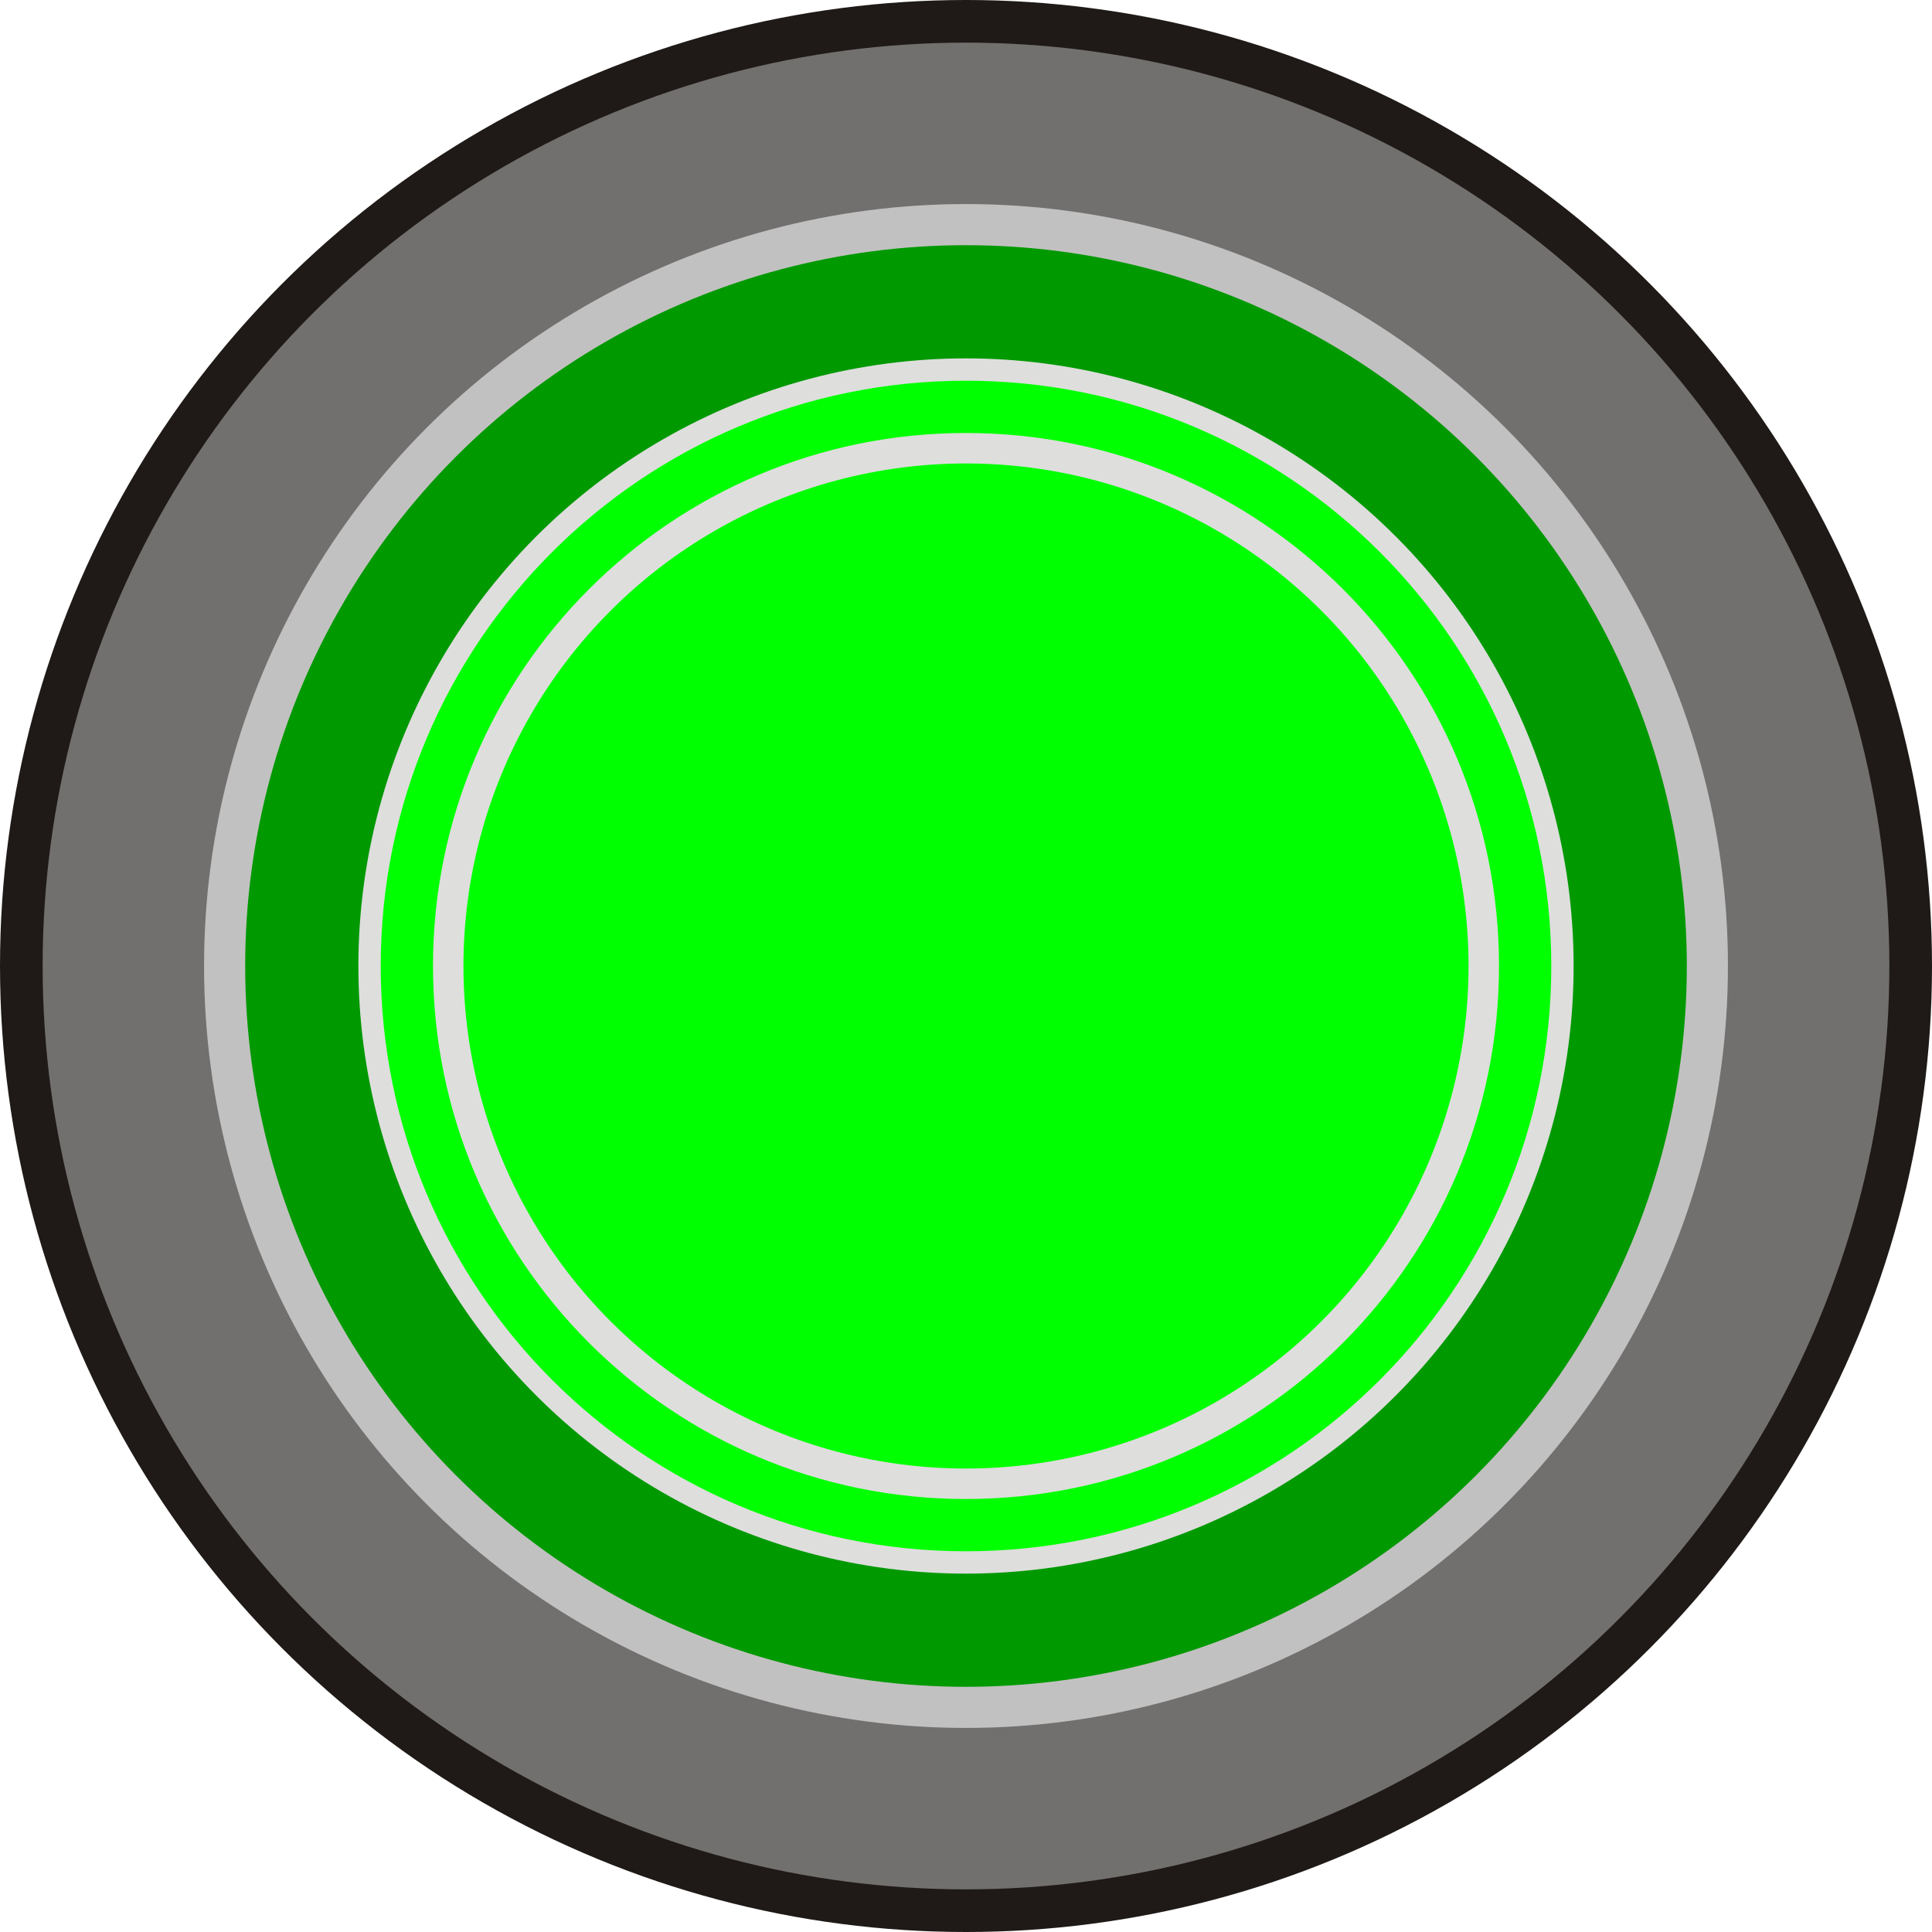 <!--?xml version="1.0" encoding="UTF-8" standalone="no"?-->
<!-- Creator: CorelDRAW -->

<svg xmlns:dc="http://purl.org/dc/elements/1.1/" xmlns:cc="http://creativecommons.org/ns#" xmlns:rdf="http://www.w3.org/1999/02/22-rdf-syntax-ns#" xmlns:svg="http://www.w3.org/2000/svg" xmlns="http://www.w3.org/2000/svg" xmlns:sodipodi="http://sodipodi.sourceforge.net/DTD/sodipodi-0.dtd" xmlns:inkscape="http://www.inkscape.org/namespaces/inkscape" xml:space="preserve" width="19.406mm" height="19.406mm" style="shape-rendering:geometricPrecision; text-rendering:geometricPrecision; image-rendering:optimizeQuality; fill-rule:evenodd; clip-rule:evenodd" viewBox="0 0 3.806 3.806" id="svg3011" version="1.1" inkscape:version="0.48.3.1 r9886" sodipodi:docname="50.svg"><sodipodi:namedview pagecolor="#ffffff" bordercolor="#666666" borderopacity="1" objecttolerance="10" gridtolerance="10" guidetolerance="10" inkscape:pageopacity="0" inkscape:pageshadow="2" inkscape:window-width="1440" inkscape:window-height="844" id="namedview3033" showgrid="false" inkscape:zoom="13.728842" inkscape:cx="48.541514" inkscape:cy="31.762274" inkscape:window-x="-4" inkscape:window-y="-4" inkscape:window-maximized="1" inkscape:current-layer="svg3011"></sodipodi:namedview>
 <defs id="defs3013">
  <style type="text/css" id="style3015">
   
    .fil5 {fill:#0093DD}
    .fil0 {fill:#1F1A17}
    .fil1 {fill:#72706F}
    .fil2 {fill:#C2C1C1}
    .fil4 {fill:#DEDEDD}
    .fil3 {fill:#154A91}
   
  </style>
 
  
  
  
  
  
  
  
  
 </defs>
 <circle style="fill:#1f1a17" sodipodi:ry="1.90276" sodipodi:rx="1.90276" sodipodi:cy="1.90276" sodipodi:cx="1.90276" id="circle3019" r="1.903" cy="1.903" cx="1.903" class="fil0"></circle><g id="dark" inkscape:label="#g3050"><circle class="fil1" cx="1.903" cy="1.903" r="1.819" id="circle3021" sodipodi:cx="1.90276" sodipodi:cy="1.90276" sodipodi:rx="1.81909" sodipodi:ry="1.81909" style="fill:#72706f"></circle></g><circle style="fill:#c2c1c1" sodipodi:ry="1.5013601" sodipodi:rx="1.5013601" sodipodi:cy="1.90276" sodipodi:cx="1.90276" id="circle3023" r="1.501" cy="1.903" cx="1.903" class="fil2"></circle><g id="shape" inkscape:label="#g3047"><circle class="fil3" cx="1.903" cy="1.903" r="1.42" id="circle3025" sodipodi:cx="1.90276" sodipodi:cy="1.90276" sodipodi:rx="1.42038" sodipodi:ry="1.42038" style="fill: rgb(0, 153, 0);"></circle></g><circle style="fill:#dededd" sodipodi:ry="1.19745" sodipodi:rx="1.19745" sodipodi:cy="1.90276" sodipodi:cx="1.90276" id="circle3027" r="1.197" cy="1.903" cx="1.903" class="fil4"></circle><g id="light" inkscape:label="#g3023"><g inkscape:label="#g3044" id="1"><path style="fill: rgb(0, 255, 0);" inkscape:connector-curvature="0" id="path3029" d="m 3.056,1.903 c 0,-0.637 -0.516,-1.153 -1.153,-1.153 -0.637,0 -1.153,0.516 -1.153,1.153 0,0.637 0.516,1.153 1.153,1.153 0.637,0 1.153,-0.516 1.153,-1.153 z m -0.103,0 c 0,-0.58 -0.47,-1.05 -1.05,-1.05 -0.58,0 -1.05,0.47 -1.05,1.05 0,0.58 0.47,1.05 1.05,1.05 0.58,0 1.05,-0.47 1.05,-1.05 z" class="fil5"></path></g><circle class="fil5" cx="1.903" cy="1.903" r="0.99" id="circle3031" sodipodi:cx="1.90276" sodipodi:cy="1.90276" sodipodi:rx="0.99032998" sodipodi:ry="0.99032998" style="fill: rgb(0, 255, 0);"></circle></g>
</svg>